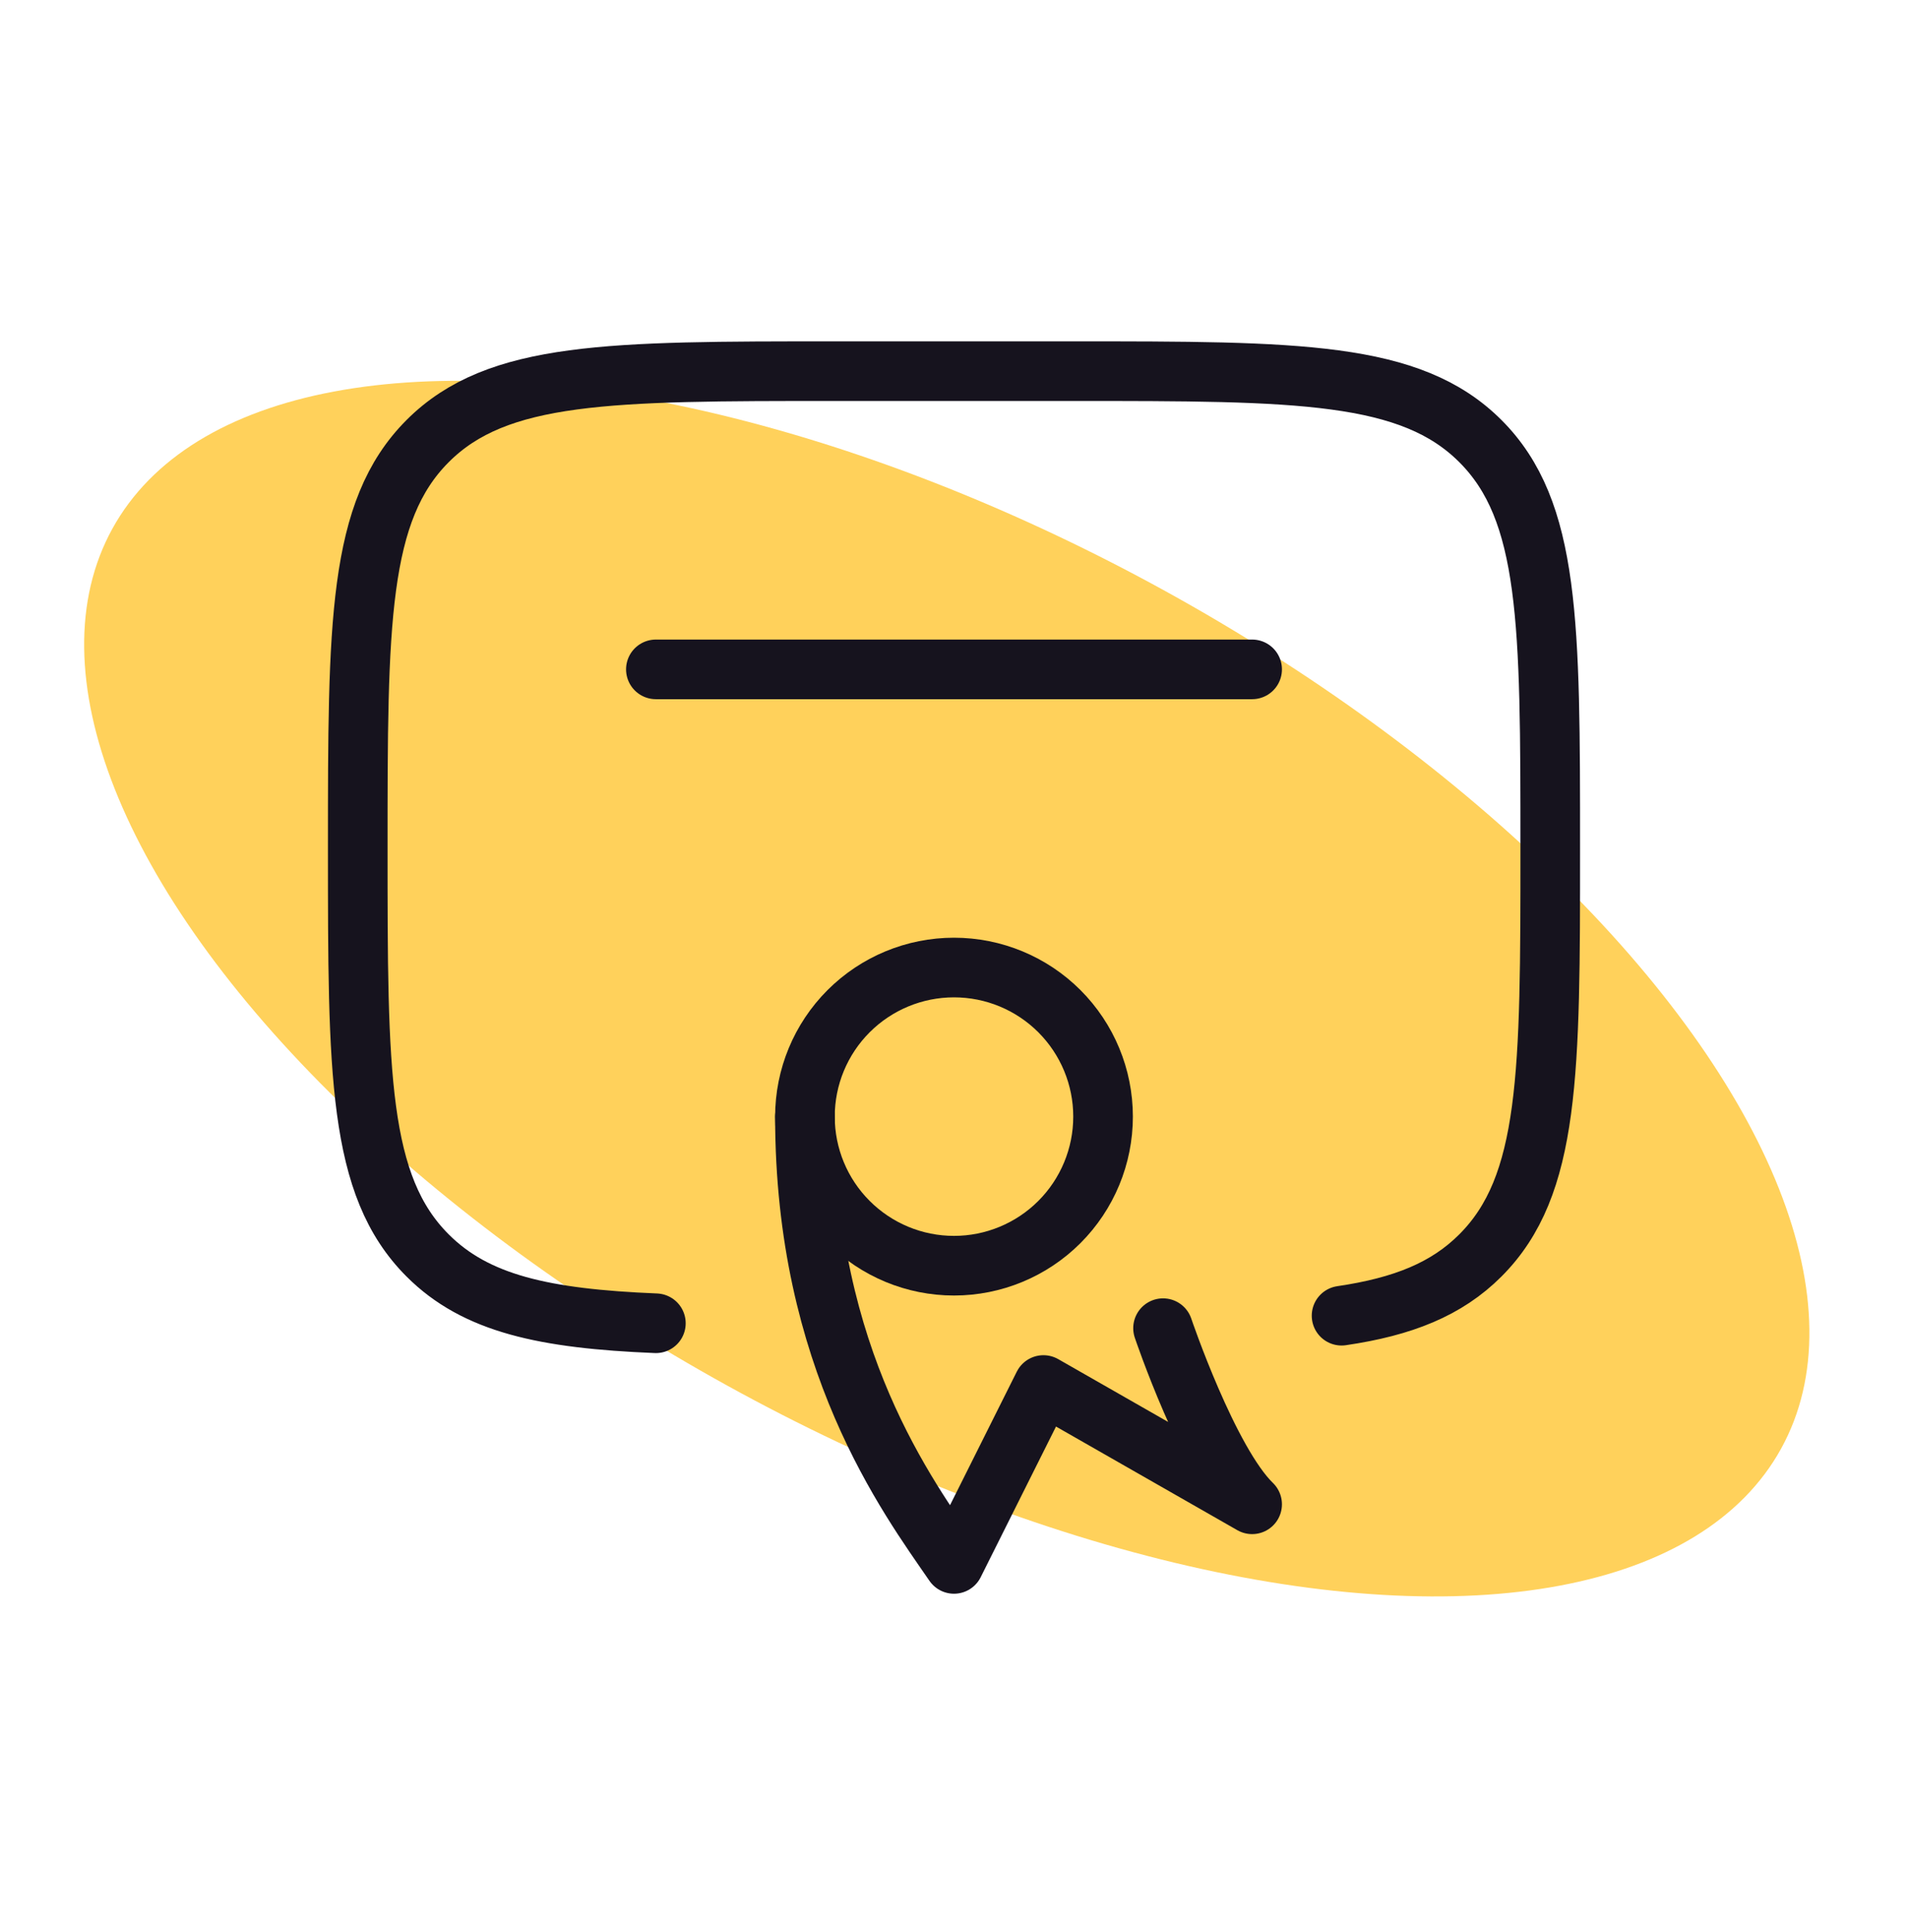 <svg width="80" height="81" viewBox="0 0 80 81" fill="none" xmlns="http://www.w3.org/2000/svg">
<ellipse cx="39.697" cy="41.444" rx="39.946" ry="19.018" transform="rotate(28.864 39.697 41.444)" fill="#FFD15B"/>
<path d="M56.25 55.156C58.825 54.778 60.657 54.045 62.07 52.63C65 49.703 65 44.988 65 35.56C65 26.133 65 21.418 62.07 18.491C59.14 15.563 54.427 15.56 45 15.56H35C25.572 15.56 20.857 15.56 17.93 18.491C15.002 21.421 15 26.133 15 35.56C15 44.988 15 49.703 17.93 52.63C19.95 54.653 22.82 55.281 27.5 55.473M52.5 28.061H27.5" stroke="#16131E" stroke-width="2.5" stroke-linecap="round" stroke-linejoin="round"/>
<path d="M46.25 46.81C46.25 48.467 45.591 50.057 44.419 51.229C43.247 52.401 41.657 53.06 40 53.06C38.342 53.06 36.753 52.401 35.581 51.229C34.408 50.057 33.75 48.467 33.75 46.81C33.75 45.152 34.408 43.562 35.581 42.39C36.753 41.218 38.342 40.56 40 40.56C41.657 40.56 43.247 41.218 44.419 42.39C45.591 43.562 46.25 45.152 46.25 46.81Z" stroke="#16131E" stroke-width="2.5" stroke-linecap="round" stroke-linejoin="round"/>
<path d="M33.75 46.812C33.75 56.977 38.055 62.736 40 65.561L43.75 58.062L48.125 60.562L52.5 63.062C50.662 61.284 48.765 55.679 48.765 55.679" stroke="#16131E" stroke-width="2.5" stroke-linecap="round" stroke-linejoin="round"/>
</svg>
